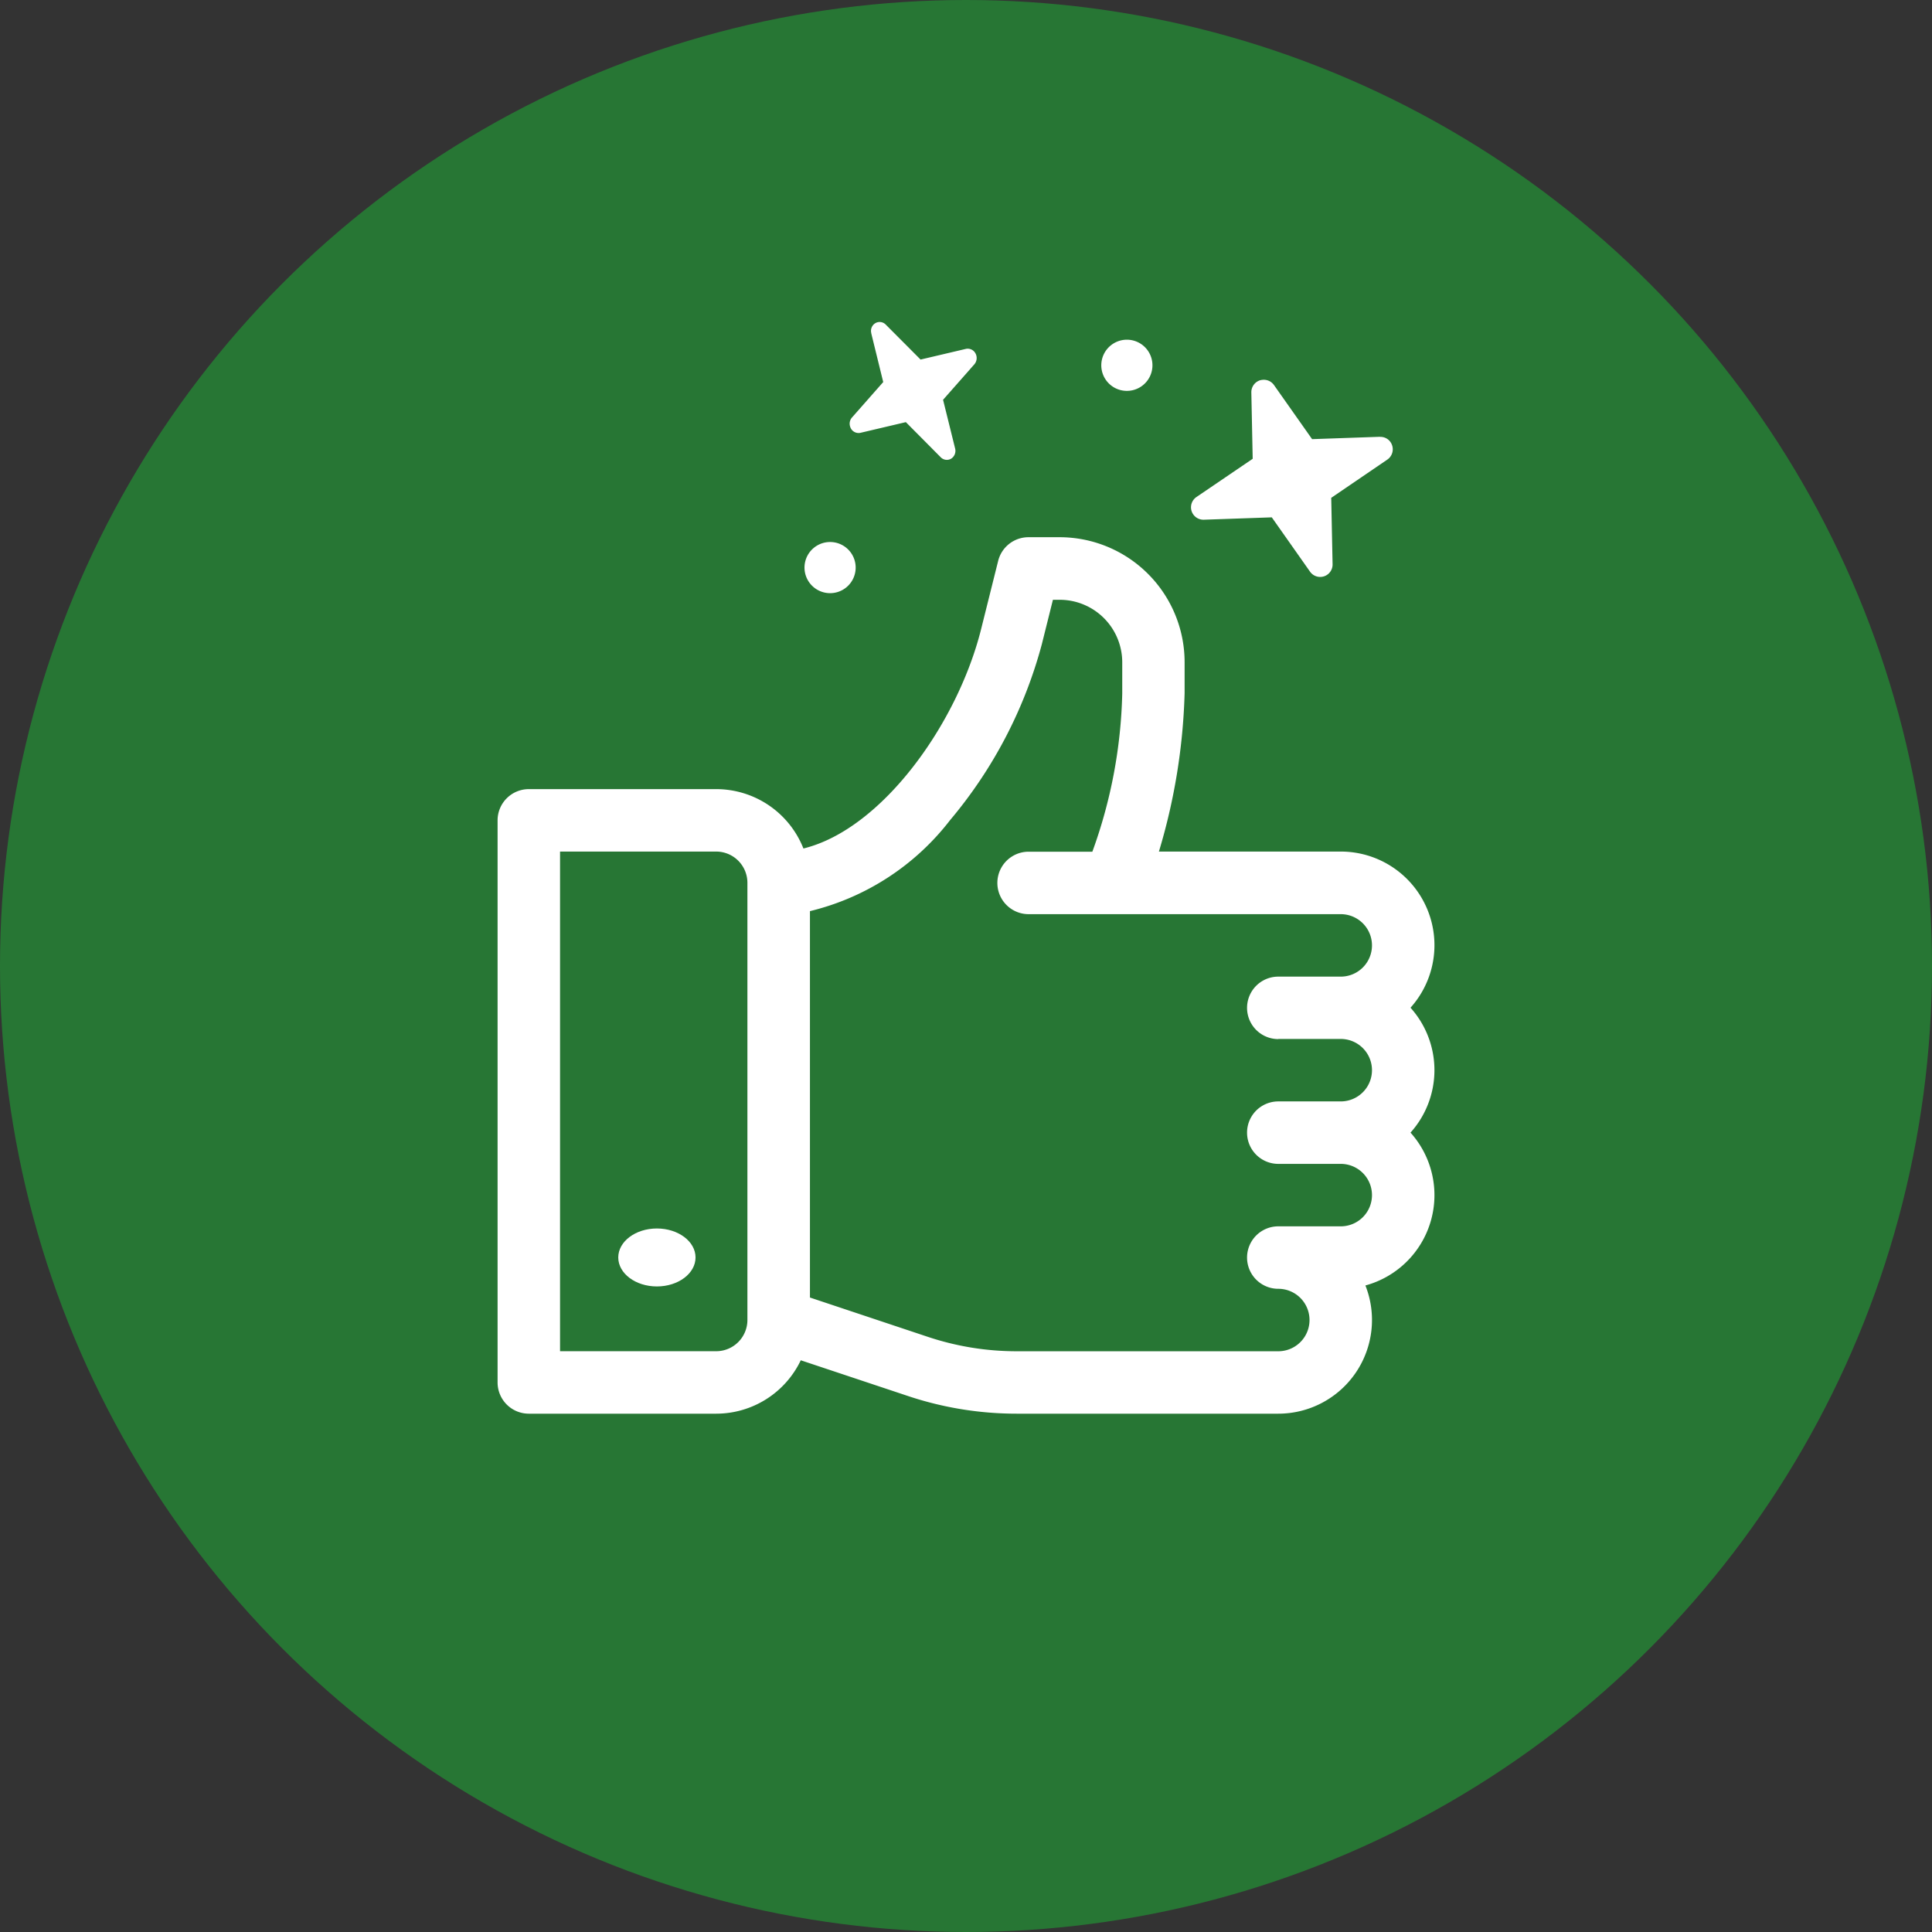 <svg xmlns="http://www.w3.org/2000/svg" width="100" height="100" viewBox="0 0 100 100">
  <rect x="0" y="0" width="100" height="100" fill="#333333" stroke="none"/>
  <g id="_01_Satisfaction" data-name="01_Satisfaction" transform="translate(-9085 -5592)">
    <circle id="Ellipse_18" data-name="Ellipse 18" cx="50" cy="50" r="50" transform="translate(9085 5592)" fill="#277634"/>
    <g id="like" transform="translate(9079.755 5610)">
      <g id="Group_453" data-name="Group 453" transform="translate(31 9.806)">
        <g id="Group_452" data-name="Group 452">
          <path id="Path_47039" data-name="Path 47039" d="M78.253,115.353a4.846,4.846,0,0,0-3.611-8.082H65.23a31.342,31.342,0,0,0,1.33-8.191V97.465A6.473,6.473,0,0,0,60.095,91H58.478a1.616,1.616,0,0,0-1.568,1.224l-.88,3.523c-1.234,4.933-5.151,10.376-9.2,11.365a4.856,4.856,0,0,0-4.511-3.073h-9.7A1.617,1.617,0,0,0,31,105.655V134.75a1.617,1.617,0,0,0,1.616,1.616h9.7a4.854,4.854,0,0,0,4.377-2.764l5.554,1.851a17.741,17.741,0,0,0,5.623.913H71.409a4.85,4.85,0,0,0,4.509-6.636,4.846,4.846,0,0,0,2.335-7.912,4.839,4.839,0,0,0,0-6.465ZM43.931,131.517a1.618,1.618,0,0,1-1.616,1.616H34.233V107.271h8.082a1.618,1.618,0,0,1,1.616,1.616ZM71.409,116.97h3.233a1.616,1.616,0,1,1,0,3.233H71.409a1.616,1.616,0,0,0,0,3.233h3.233a1.616,1.616,0,0,1,0,3.233H71.409a1.616,1.616,0,1,0,0,3.233,1.616,1.616,0,1,1,0,3.233H57.868a14.516,14.516,0,0,1-4.6-.747l-6.1-2.034v-20a13.025,13.025,0,0,0,7.257-4.715,23.585,23.585,0,0,0,4.745-9.1l.574-2.3h.355a3.237,3.237,0,0,1,3.233,3.233v1.615a25.577,25.577,0,0,1-1.547,8.191h-3.3a1.616,1.616,0,1,0,0,3.233H74.642a1.616,1.616,0,0,1,0,3.233H71.409a1.616,1.616,0,1,0,0,3.233Z" transform="translate(-31 -91)" fill="#fff"/>
        </g>
      </g>
      <g id="Group_455" data-name="Group 455" transform="translate(37.451 45.38)">
        <g id="Group_454" data-name="Group 454" transform="translate(0 0)">
          <ellipse id="Ellipse_19" data-name="Ellipse 19" cx="2" cy="1.5" rx="2" ry="1.5" transform="translate(-0.205 0.206)" fill="#fff"/>
        </g>
      </g>
      <path id="Path_47040" data-name="Path 47040" d="M.66,7.25l3.515-.122,1.973,2.8a.643.643,0,0,0,.53.273.775.775,0,0,0,.2-.029.646.646,0,0,0,.442-.628l-.07-3.433,2.91-1.978a.643.643,0,0,0-.384-1.175l-3.515.122L4.285.273a.642.642,0,0,0-1.17.384l.07,3.433L.282,6.069a.646.646,0,0,0-.25.733.629.629,0,0,0,.634.442Z" transform="translate(77.334 11.858) rotate(180)" fill="#fff"/>
      <path id="Path_47042" data-name="Path 47042" d="M.488,5.081,3.089,5l1.46,1.966a.485.485,0,0,0,.392.192.6.6,0,0,0,.146-.02.455.455,0,0,0,.327-.44L5.362,4.286,7.514,2.9A.44.44,0,0,0,7.7,2.385a.482.482,0,0,0-.469-.31l-2.6.086L3.17.192A.5.5,0,0,0,2.632.02.455.455,0,0,0,2.3.461l.052,2.406L.208,4.253a.44.44,0,0,0-.185.514.464.464,0,0,0,.469.31Z" transform="matrix(0.208, 0.978, -0.978, 0.208, 55.208, -2.286)" fill="#fff"/>
      <path id="Path_47041" data-name="Path 47041" d="M1.963,2.487a1.324,1.324,0,1,0-1.8-.524A1.322,1.322,0,0,0,1.963,2.487Z" transform="translate(64.896 2.235) rotate(180)" fill="#fff"/>
      <path id="Path_47043" data-name="Path 47043" d="M1.963,2.487a1.324,1.324,0,1,0-1.8-.524A1.322,1.322,0,0,0,1.963,2.487Z" transform="matrix(0.208, 0.978, -0.978, 0.208, 49.233, 9.807)" fill="#fff"/>
    </g>
  </g>
</svg>
